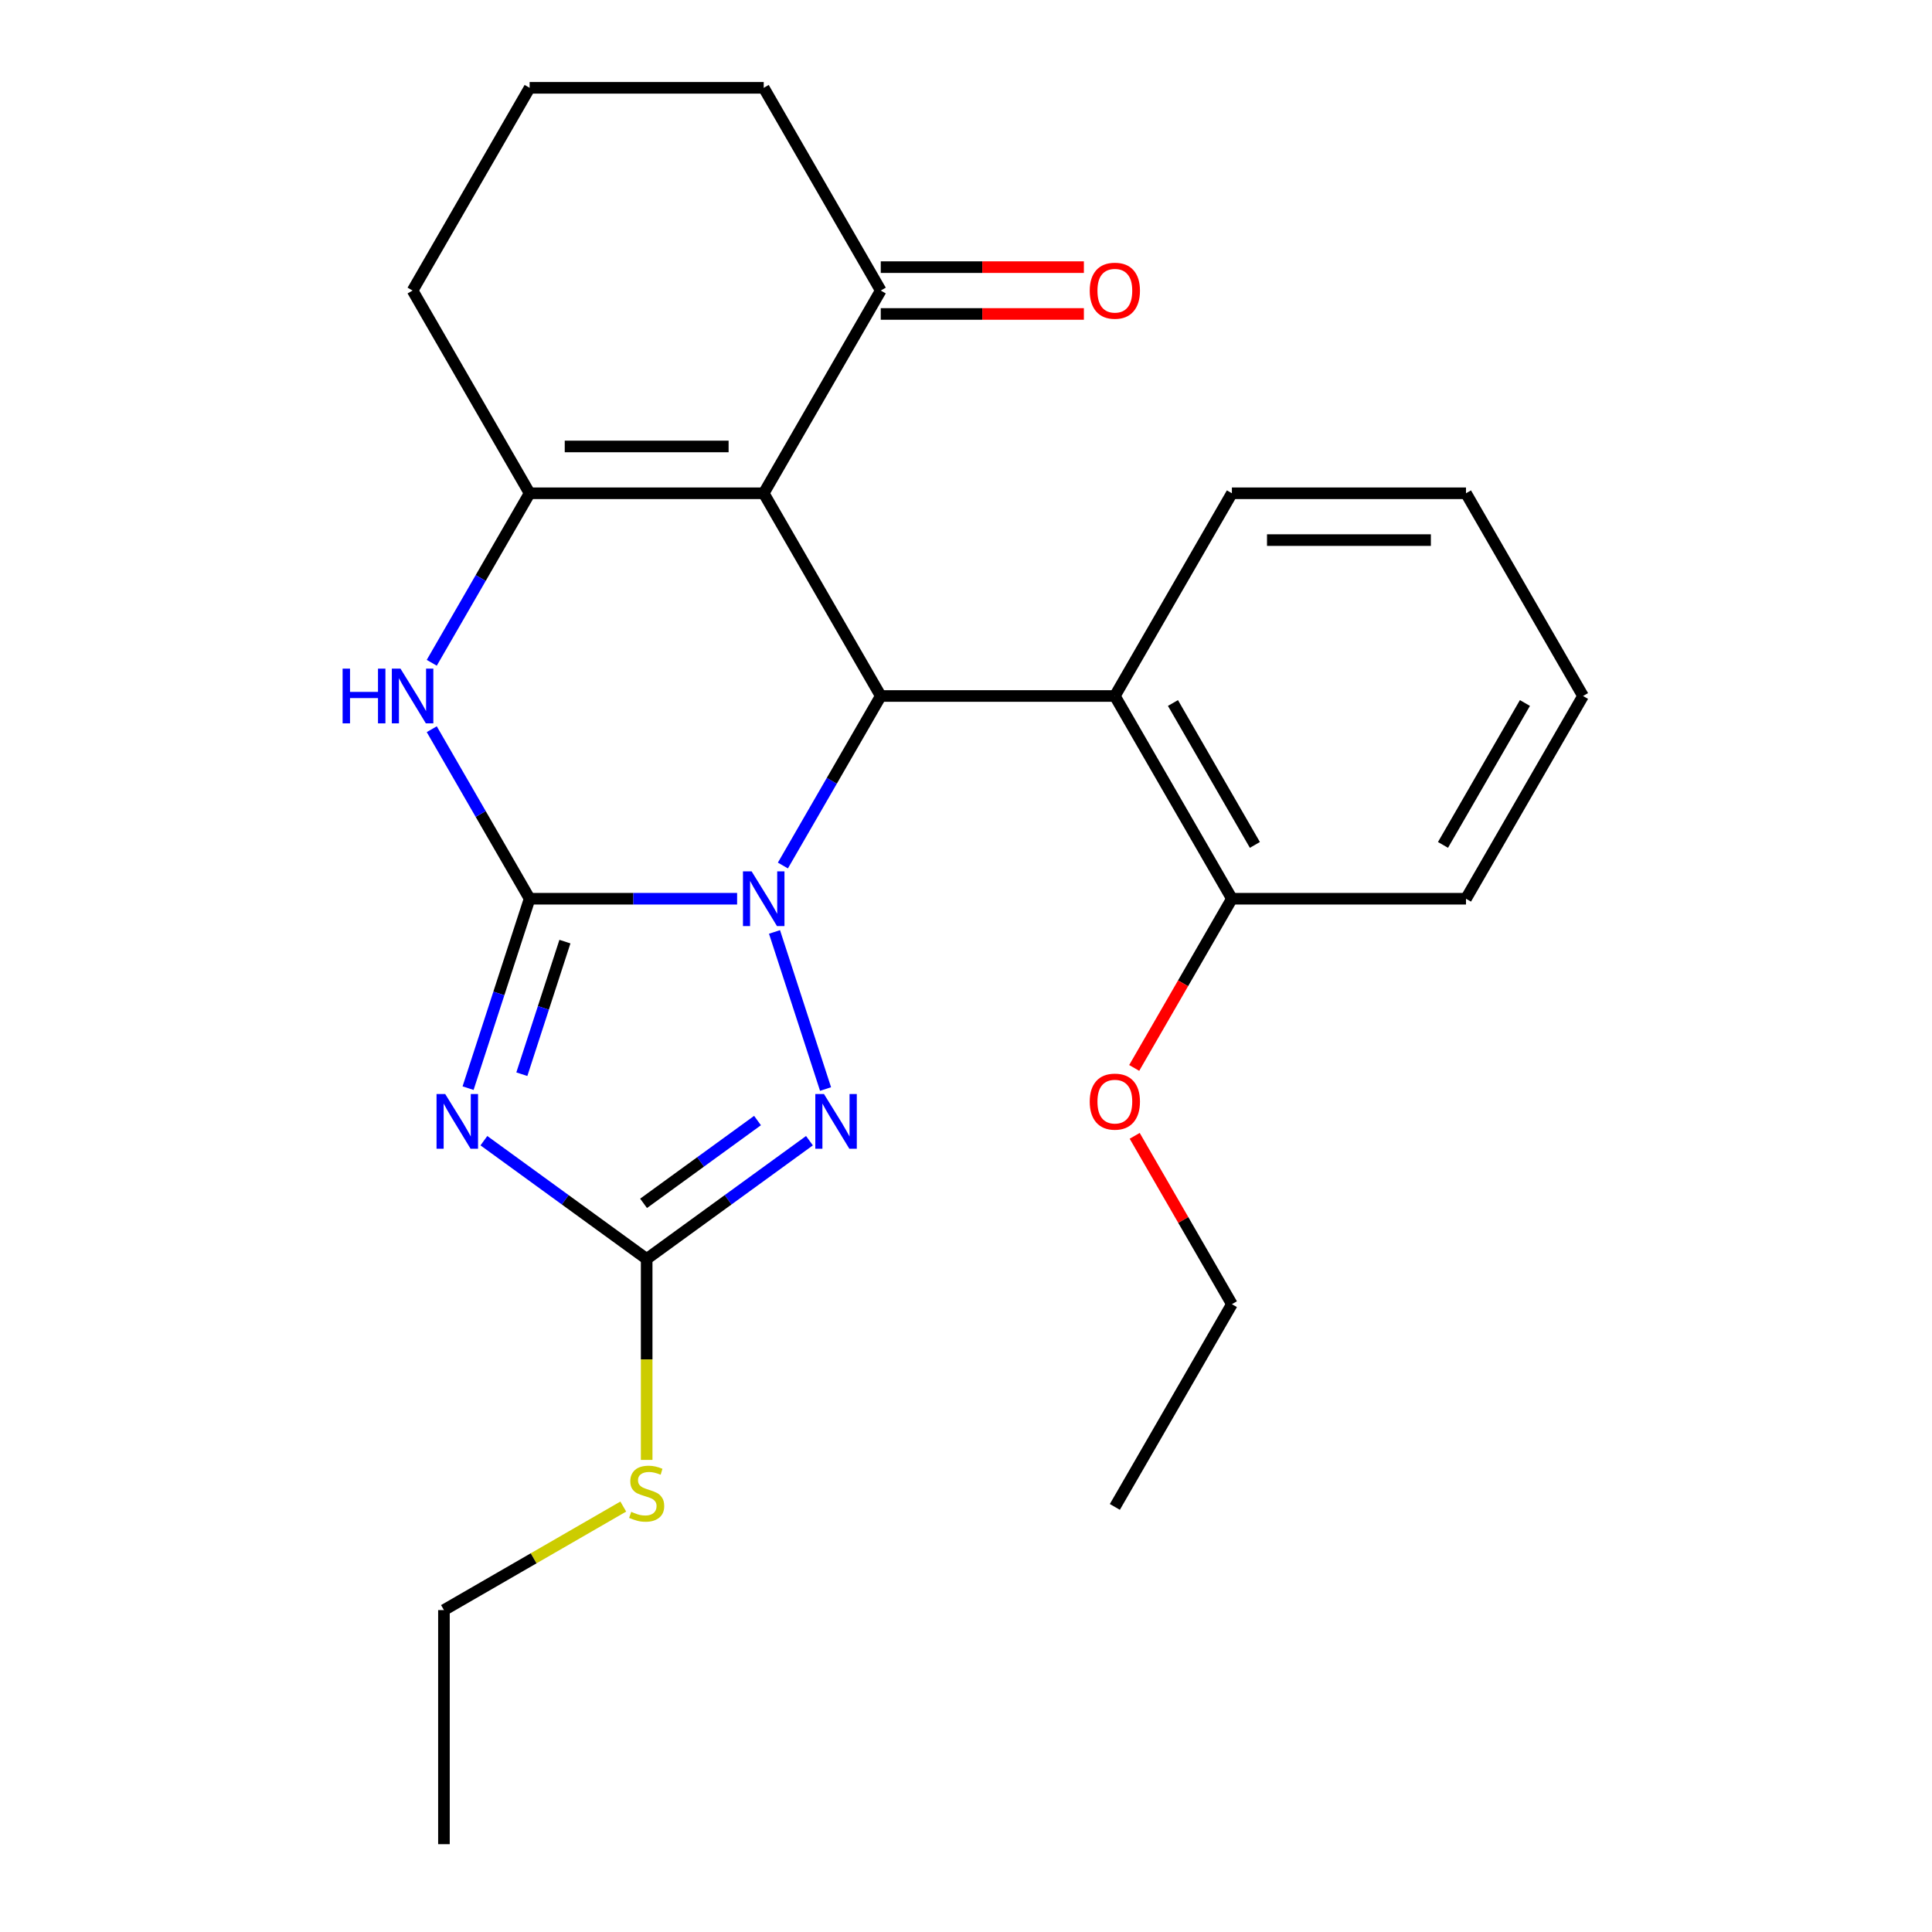 <?xml version='1.0' encoding='iso-8859-1'?>
<svg version='1.1' baseProfile='full'
              xmlns='http://www.w3.org/2000/svg'
                      xmlns:rdkit='http://www.rdkit.org/xml'
                      xmlns:xlink='http://www.w3.org/1999/xlink'
                  xml:space='preserve'
width='1000px' height='1000px' viewBox='0 0 1000 1000'>
<!-- END OF HEADER -->
<rect style='opacity:1.0;fill:#FFFFFF;stroke:none' width='1000' height='1000' x='0' y='0'> </rect>
<path class='bond-0' d='M 274.134,465.181 L 327.832,465.181' style='fill:none;fill-rule:evenodd;stroke:#000000;stroke-width:6px;stroke-linecap:butt;stroke-linejoin:miter;stroke-opacity:1' />
<path class='bond-0' d='M 327.832,465.181 L 381.53,465.181' style='fill:none;fill-rule:evenodd;stroke:#0000FF;stroke-width:6px;stroke-linecap:butt;stroke-linejoin:miter;stroke-opacity:1' />
<path class='bond-1' d='M 274.134,465.181 L 258.206,514.204' style='fill:none;fill-rule:evenodd;stroke:#000000;stroke-width:6px;stroke-linecap:butt;stroke-linejoin:miter;stroke-opacity:1' />
<path class='bond-1' d='M 258.206,514.204 L 242.278,563.226' style='fill:none;fill-rule:evenodd;stroke:#0000FF;stroke-width:6px;stroke-linecap:butt;stroke-linejoin:miter;stroke-opacity:1' />
<path class='bond-1' d='M 292.403,487.376 L 281.253,521.692' style='fill:none;fill-rule:evenodd;stroke:#000000;stroke-width:6px;stroke-linecap:butt;stroke-linejoin:miter;stroke-opacity:1' />
<path class='bond-1' d='M 281.253,521.692 L 270.103,556.008' style='fill:none;fill-rule:evenodd;stroke:#0000FF;stroke-width:6px;stroke-linecap:butt;stroke-linejoin:miter;stroke-opacity:1' />
<path class='bond-6' d='M 274.134,465.181 L 248.805,421.31' style='fill:none;fill-rule:evenodd;stroke:#000000;stroke-width:6px;stroke-linecap:butt;stroke-linejoin:miter;stroke-opacity:1' />
<path class='bond-6' d='M 248.805,421.31 L 223.476,377.438' style='fill:none;fill-rule:evenodd;stroke:#0000FF;stroke-width:6px;stroke-linecap:butt;stroke-linejoin:miter;stroke-opacity:1' />
<path class='bond-3' d='M 405.223,447.992 L 430.552,404.121' style='fill:none;fill-rule:evenodd;stroke:#0000FF;stroke-width:6px;stroke-linecap:butt;stroke-linejoin:miter;stroke-opacity:1' />
<path class='bond-3' d='M 430.552,404.121 L 455.881,360.249' style='fill:none;fill-rule:evenodd;stroke:#000000;stroke-width:6px;stroke-linecap:butt;stroke-linejoin:miter;stroke-opacity:1' />
<path class='bond-4' d='M 400.884,482.37 L 427.303,563.678' style='fill:none;fill-rule:evenodd;stroke:#0000FF;stroke-width:6px;stroke-linecap:butt;stroke-linejoin:miter;stroke-opacity:1' />
<path class='bond-7' d='M 250.462,590.419 L 292.589,621.027' style='fill:none;fill-rule:evenodd;stroke:#0000FF;stroke-width:6px;stroke-linecap:butt;stroke-linejoin:miter;stroke-opacity:1' />
<path class='bond-7' d='M 292.589,621.027 L 334.717,651.634' style='fill:none;fill-rule:evenodd;stroke:#000000;stroke-width:6px;stroke-linecap:butt;stroke-linejoin:miter;stroke-opacity:1' />
<path class='bond-2' d='M 395.299,255.318 L 274.134,255.318' style='fill:none;fill-rule:evenodd;stroke:#000000;stroke-width:6px;stroke-linecap:butt;stroke-linejoin:miter;stroke-opacity:1' />
<path class='bond-2' d='M 377.124,231.085 L 292.309,231.085' style='fill:none;fill-rule:evenodd;stroke:#000000;stroke-width:6px;stroke-linecap:butt;stroke-linejoin:miter;stroke-opacity:1' />
<path class='bond-9' d='M 395.299,255.318 L 455.881,150.386' style='fill:none;fill-rule:evenodd;stroke:#000000;stroke-width:6px;stroke-linecap:butt;stroke-linejoin:miter;stroke-opacity:1' />
<path class='bond-26' d='M 395.299,255.318 L 455.881,360.249' style='fill:none;fill-rule:evenodd;stroke:#000000;stroke-width:6px;stroke-linecap:butt;stroke-linejoin:miter;stroke-opacity:1' />
<path class='bond-8' d='M 455.881,360.249 L 577.046,360.249' style='fill:none;fill-rule:evenodd;stroke:#000000;stroke-width:6px;stroke-linecap:butt;stroke-linejoin:miter;stroke-opacity:1' />
<path class='bond-25' d='M 418.972,590.419 L 376.844,621.027' style='fill:none;fill-rule:evenodd;stroke:#0000FF;stroke-width:6px;stroke-linecap:butt;stroke-linejoin:miter;stroke-opacity:1' />
<path class='bond-25' d='M 376.844,621.027 L 334.717,651.634' style='fill:none;fill-rule:evenodd;stroke:#000000;stroke-width:6px;stroke-linecap:butt;stroke-linejoin:miter;stroke-opacity:1' />
<path class='bond-25' d='M 392.09,579.997 L 362.601,601.422' style='fill:none;fill-rule:evenodd;stroke:#0000FF;stroke-width:6px;stroke-linecap:butt;stroke-linejoin:miter;stroke-opacity:1' />
<path class='bond-25' d='M 362.601,601.422 L 333.111,622.847' style='fill:none;fill-rule:evenodd;stroke:#000000;stroke-width:6px;stroke-linecap:butt;stroke-linejoin:miter;stroke-opacity:1' />
<path class='bond-5' d='M 274.134,255.318 L 248.805,299.189' style='fill:none;fill-rule:evenodd;stroke:#000000;stroke-width:6px;stroke-linecap:butt;stroke-linejoin:miter;stroke-opacity:1' />
<path class='bond-5' d='M 248.805,299.189 L 223.476,343.06' style='fill:none;fill-rule:evenodd;stroke:#0000FF;stroke-width:6px;stroke-linecap:butt;stroke-linejoin:miter;stroke-opacity:1' />
<path class='bond-13' d='M 274.134,255.318 L 213.552,150.386' style='fill:none;fill-rule:evenodd;stroke:#000000;stroke-width:6px;stroke-linecap:butt;stroke-linejoin:miter;stroke-opacity:1' />
<path class='bond-11' d='M 334.717,651.634 L 334.717,703.642' style='fill:none;fill-rule:evenodd;stroke:#000000;stroke-width:6px;stroke-linecap:butt;stroke-linejoin:miter;stroke-opacity:1' />
<path class='bond-11' d='M 334.717,703.642 L 334.717,755.649' style='fill:none;fill-rule:evenodd;stroke:#CCCC00;stroke-width:6px;stroke-linecap:butt;stroke-linejoin:miter;stroke-opacity:1' />
<path class='bond-10' d='M 577.046,360.249 L 637.628,465.181' style='fill:none;fill-rule:evenodd;stroke:#000000;stroke-width:6px;stroke-linecap:butt;stroke-linejoin:miter;stroke-opacity:1' />
<path class='bond-10' d='M 607.12,363.873 L 649.527,437.325' style='fill:none;fill-rule:evenodd;stroke:#000000;stroke-width:6px;stroke-linecap:butt;stroke-linejoin:miter;stroke-opacity:1' />
<path class='bond-15' d='M 577.046,360.249 L 637.628,255.318' style='fill:none;fill-rule:evenodd;stroke:#000000;stroke-width:6px;stroke-linecap:butt;stroke-linejoin:miter;stroke-opacity:1' />
<path class='bond-12' d='M 455.881,162.503 L 508.449,162.503' style='fill:none;fill-rule:evenodd;stroke:#000000;stroke-width:6px;stroke-linecap:butt;stroke-linejoin:miter;stroke-opacity:1' />
<path class='bond-12' d='M 508.449,162.503 L 561.017,162.503' style='fill:none;fill-rule:evenodd;stroke:#FF0000;stroke-width:6px;stroke-linecap:butt;stroke-linejoin:miter;stroke-opacity:1' />
<path class='bond-12' d='M 455.881,138.27 L 508.449,138.27' style='fill:none;fill-rule:evenodd;stroke:#000000;stroke-width:6px;stroke-linecap:butt;stroke-linejoin:miter;stroke-opacity:1' />
<path class='bond-12' d='M 508.449,138.27 L 561.017,138.27' style='fill:none;fill-rule:evenodd;stroke:#FF0000;stroke-width:6px;stroke-linecap:butt;stroke-linejoin:miter;stroke-opacity:1' />
<path class='bond-27' d='M 455.881,150.386 L 395.299,45.455' style='fill:none;fill-rule:evenodd;stroke:#000000;stroke-width:6px;stroke-linecap:butt;stroke-linejoin:miter;stroke-opacity:1' />
<path class='bond-14' d='M 637.628,465.181 L 612.345,508.972' style='fill:none;fill-rule:evenodd;stroke:#000000;stroke-width:6px;stroke-linecap:butt;stroke-linejoin:miter;stroke-opacity:1' />
<path class='bond-14' d='M 612.345,508.972 L 587.062,552.763' style='fill:none;fill-rule:evenodd;stroke:#FF0000;stroke-width:6px;stroke-linecap:butt;stroke-linejoin:miter;stroke-opacity:1' />
<path class='bond-18' d='M 637.628,465.181 L 758.793,465.181' style='fill:none;fill-rule:evenodd;stroke:#000000;stroke-width:6px;stroke-linecap:butt;stroke-linejoin:miter;stroke-opacity:1' />
<path class='bond-19' d='M 322.608,779.79 L 276.196,806.585' style='fill:none;fill-rule:evenodd;stroke:#CCCC00;stroke-width:6px;stroke-linecap:butt;stroke-linejoin:miter;stroke-opacity:1' />
<path class='bond-19' d='M 276.196,806.585 L 229.785,833.381' style='fill:none;fill-rule:evenodd;stroke:#000000;stroke-width:6px;stroke-linecap:butt;stroke-linejoin:miter;stroke-opacity:1' />
<path class='bond-17' d='M 213.552,150.386 L 274.134,45.455' style='fill:none;fill-rule:evenodd;stroke:#000000;stroke-width:6px;stroke-linecap:butt;stroke-linejoin:miter;stroke-opacity:1' />
<path class='bond-20' d='M 587.316,587.902 L 612.472,631.473' style='fill:none;fill-rule:evenodd;stroke:#FF0000;stroke-width:6px;stroke-linecap:butt;stroke-linejoin:miter;stroke-opacity:1' />
<path class='bond-20' d='M 612.472,631.473 L 637.628,675.044' style='fill:none;fill-rule:evenodd;stroke:#000000;stroke-width:6px;stroke-linecap:butt;stroke-linejoin:miter;stroke-opacity:1' />
<path class='bond-21' d='M 637.628,255.318 L 758.793,255.318' style='fill:none;fill-rule:evenodd;stroke:#000000;stroke-width:6px;stroke-linecap:butt;stroke-linejoin:miter;stroke-opacity:1' />
<path class='bond-21' d='M 655.803,279.551 L 740.618,279.551' style='fill:none;fill-rule:evenodd;stroke:#000000;stroke-width:6px;stroke-linecap:butt;stroke-linejoin:miter;stroke-opacity:1' />
<path class='bond-16' d='M 395.299,45.455 L 274.134,45.455' style='fill:none;fill-rule:evenodd;stroke:#000000;stroke-width:6px;stroke-linecap:butt;stroke-linejoin:miter;stroke-opacity:1' />
<path class='bond-28' d='M 758.793,465.181 L 819.375,360.249' style='fill:none;fill-rule:evenodd;stroke:#000000;stroke-width:6px;stroke-linecap:butt;stroke-linejoin:miter;stroke-opacity:1' />
<path class='bond-28' d='M 746.894,437.325 L 789.301,363.873' style='fill:none;fill-rule:evenodd;stroke:#000000;stroke-width:6px;stroke-linecap:butt;stroke-linejoin:miter;stroke-opacity:1' />
<path class='bond-22' d='M 229.785,833.381 L 229.785,954.545' style='fill:none;fill-rule:evenodd;stroke:#000000;stroke-width:6px;stroke-linecap:butt;stroke-linejoin:miter;stroke-opacity:1' />
<path class='bond-23' d='M 637.628,675.044 L 577.046,779.976' style='fill:none;fill-rule:evenodd;stroke:#000000;stroke-width:6px;stroke-linecap:butt;stroke-linejoin:miter;stroke-opacity:1' />
<path class='bond-24' d='M 758.793,255.318 L 819.375,360.249' style='fill:none;fill-rule:evenodd;stroke:#000000;stroke-width:6px;stroke-linecap:butt;stroke-linejoin:miter;stroke-opacity:1' />
<path  class='atom-1' d='M 389.039 451.021
L 398.319 466.021
Q 399.239 467.501, 400.719 470.181
Q 402.199 472.861, 402.279 473.021
L 402.279 451.021
L 406.039 451.021
L 406.039 479.341
L 402.159 479.341
L 392.199 462.941
Q 391.039 461.021, 389.799 458.821
Q 388.599 456.621, 388.239 455.941
L 388.239 479.341
L 384.559 479.341
L 384.559 451.021
L 389.039 451.021
' fill='#0000FF'/>
<path  class='atom-2' d='M 230.433 566.255
L 239.713 581.255
Q 240.633 582.735, 242.113 585.415
Q 243.593 588.095, 243.673 588.255
L 243.673 566.255
L 247.433 566.255
L 247.433 594.575
L 243.553 594.575
L 233.593 578.175
Q 232.433 576.255, 231.193 574.055
Q 229.993 571.855, 229.633 571.175
L 229.633 594.575
L 225.953 594.575
L 225.953 566.255
L 230.433 566.255
' fill='#0000FF'/>
<path  class='atom-5' d='M 426.481 566.255
L 435.761 581.255
Q 436.681 582.735, 438.161 585.415
Q 439.641 588.095, 439.721 588.255
L 439.721 566.255
L 443.481 566.255
L 443.481 594.575
L 439.601 594.575
L 429.641 578.175
Q 428.481 576.255, 427.241 574.055
Q 426.041 571.855, 425.681 571.175
L 425.681 594.575
L 422.001 594.575
L 422.001 566.255
L 426.481 566.255
' fill='#0000FF'/>
<path  class='atom-7' d='M 177.332 346.089
L 181.172 346.089
L 181.172 358.129
L 195.652 358.129
L 195.652 346.089
L 199.492 346.089
L 199.492 374.409
L 195.652 374.409
L 195.652 361.329
L 181.172 361.329
L 181.172 374.409
L 177.332 374.409
L 177.332 346.089
' fill='#0000FF'/>
<path  class='atom-7' d='M 207.292 346.089
L 216.572 361.089
Q 217.492 362.569, 218.972 365.249
Q 220.452 367.929, 220.532 368.089
L 220.532 346.089
L 224.292 346.089
L 224.292 374.409
L 220.412 374.409
L 210.452 358.009
Q 209.292 356.089, 208.052 353.889
Q 206.852 351.689, 206.492 351.009
L 206.492 374.409
L 202.812 374.409
L 202.812 346.089
L 207.292 346.089
' fill='#0000FF'/>
<path  class='atom-12' d='M 326.717 782.519
Q 327.037 782.639, 328.357 783.199
Q 329.677 783.759, 331.117 784.119
Q 332.597 784.439, 334.037 784.439
Q 336.717 784.439, 338.277 783.159
Q 339.837 781.839, 339.837 779.559
Q 339.837 777.999, 339.037 777.039
Q 338.277 776.079, 337.077 775.559
Q 335.877 775.039, 333.877 774.439
Q 331.357 773.679, 329.837 772.959
Q 328.357 772.239, 327.277 770.719
Q 326.237 769.199, 326.237 766.639
Q 326.237 763.079, 328.637 760.879
Q 331.077 758.679, 335.877 758.679
Q 339.157 758.679, 342.877 760.239
L 341.957 763.319
Q 338.557 761.919, 335.997 761.919
Q 333.237 761.919, 331.717 763.079
Q 330.197 764.199, 330.237 766.159
Q 330.237 767.679, 330.997 768.599
Q 331.797 769.519, 332.917 770.039
Q 334.077 770.559, 335.997 771.159
Q 338.557 771.959, 340.077 772.759
Q 341.597 773.559, 342.677 775.199
Q 343.797 776.799, 343.797 779.559
Q 343.797 783.479, 341.157 785.599
Q 338.557 787.679, 334.197 787.679
Q 331.677 787.679, 329.757 787.119
Q 327.877 786.599, 325.637 785.679
L 326.717 782.519
' fill='#CCCC00'/>
<path  class='atom-13' d='M 564.046 150.466
Q 564.046 143.666, 567.406 139.866
Q 570.766 136.066, 577.046 136.066
Q 583.326 136.066, 586.686 139.866
Q 590.046 143.666, 590.046 150.466
Q 590.046 157.346, 586.646 161.266
Q 583.246 165.146, 577.046 165.146
Q 570.806 165.146, 567.406 161.266
Q 564.046 157.386, 564.046 150.466
M 577.046 161.946
Q 581.366 161.946, 583.686 159.066
Q 586.046 156.146, 586.046 150.466
Q 586.046 144.906, 583.686 142.106
Q 581.366 139.266, 577.046 139.266
Q 572.726 139.266, 570.366 142.066
Q 568.046 144.866, 568.046 150.466
Q 568.046 156.186, 570.366 159.066
Q 572.726 161.946, 577.046 161.946
' fill='#FF0000'/>
<path  class='atom-15' d='M 564.046 570.193
Q 564.046 563.393, 567.406 559.593
Q 570.766 555.793, 577.046 555.793
Q 583.326 555.793, 586.686 559.593
Q 590.046 563.393, 590.046 570.193
Q 590.046 577.073, 586.646 580.993
Q 583.246 584.873, 577.046 584.873
Q 570.806 584.873, 567.406 580.993
Q 564.046 577.113, 564.046 570.193
M 577.046 581.673
Q 581.366 581.673, 583.686 578.793
Q 586.046 575.873, 586.046 570.193
Q 586.046 564.633, 583.686 561.833
Q 581.366 558.993, 577.046 558.993
Q 572.726 558.993, 570.366 561.793
Q 568.046 564.593, 568.046 570.193
Q 568.046 575.913, 570.366 578.793
Q 572.726 581.673, 577.046 581.673
' fill='#FF0000'/>
</svg>
